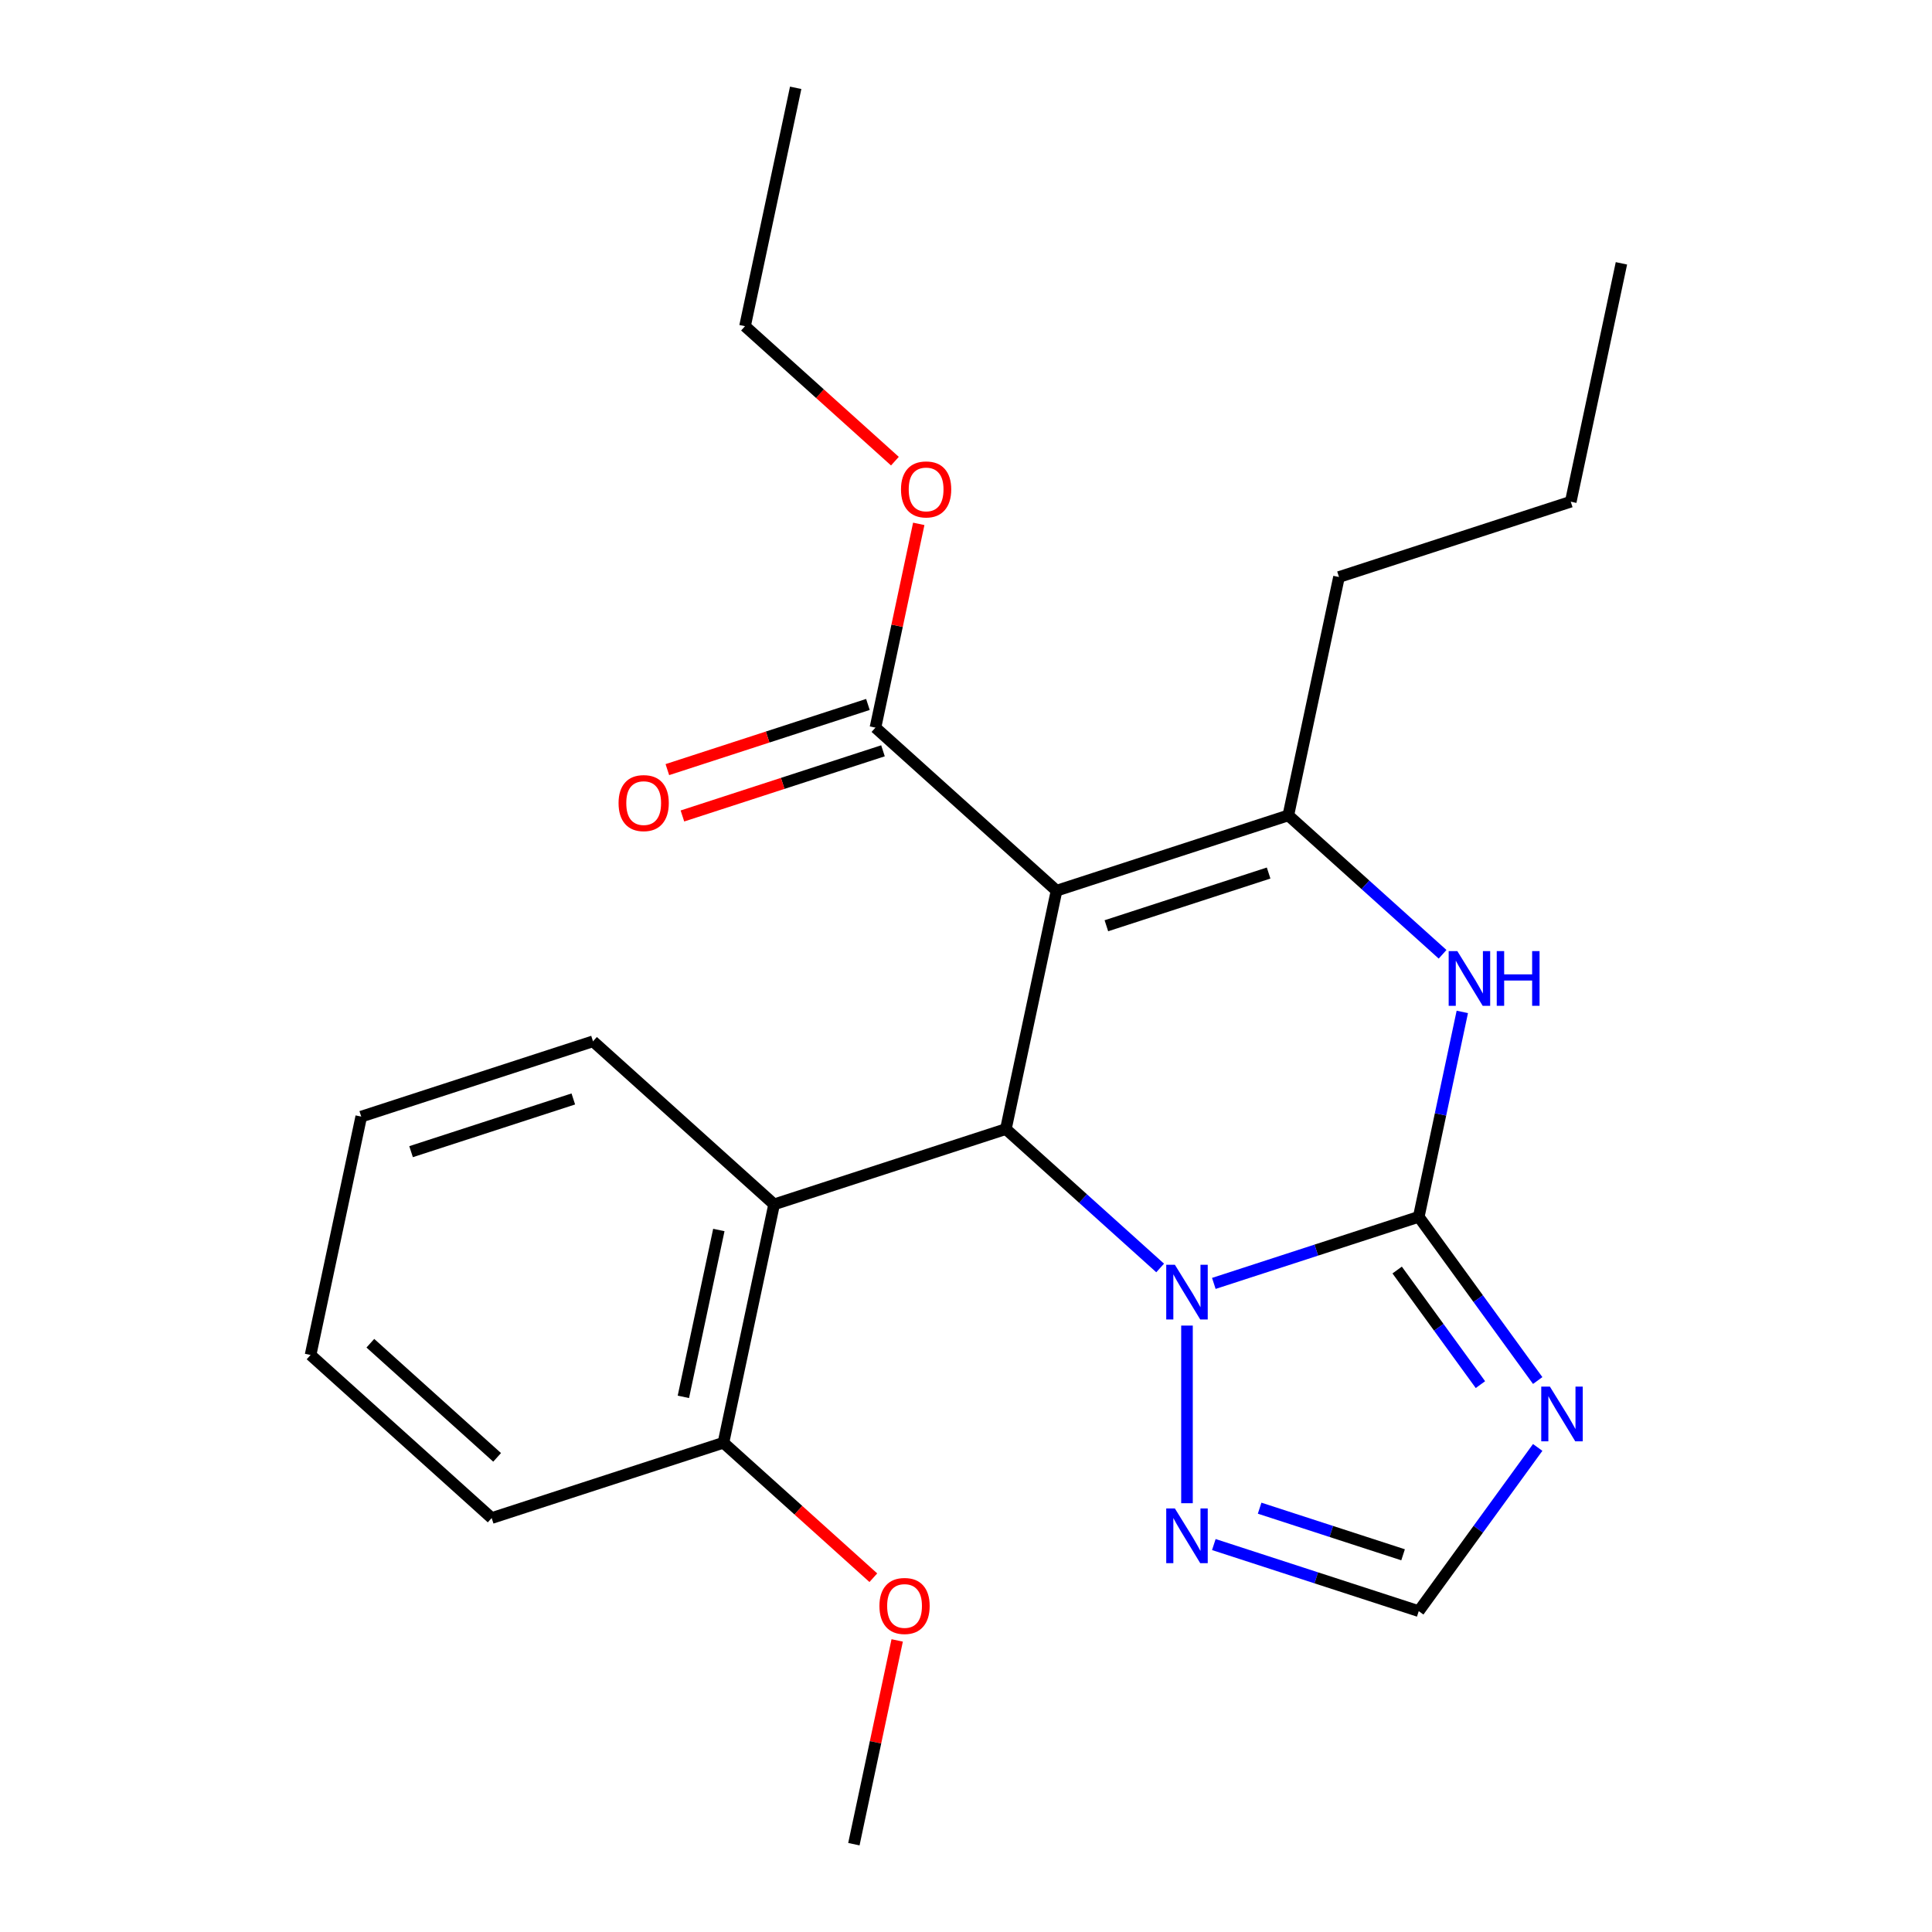 <?xml version='1.0' encoding='iso-8859-1'?>
<svg version='1.1' baseProfile='full'
              xmlns='http://www.w3.org/2000/svg'
                      xmlns:rdkit='http://www.rdkit.org/xml'
                      xmlns:xlink='http://www.w3.org/1999/xlink'
                  xml:space='preserve'
width='1000px' height='1000px' viewBox='0 0 1000 1000'>
<!-- END OF HEADER -->
<rect style='opacity:1.0;fill:#FFFFFF;stroke:none' width='1000' height='1000' x='0' y='0'> </rect>
<path class='bond-1' d='M 734.346,629.826 L 681.311,647.058' style='fill:none;fill-rule:evenodd;stroke:#000000;stroke-width:6px;stroke-linecap:butt;stroke-linejoin:miter;stroke-opacity:1' />
<path class='bond-1' d='M 681.311,647.058 L 628.276,664.291' style='fill:none;fill-rule:evenodd;stroke:#0000FF;stroke-width:6px;stroke-linecap:butt;stroke-linejoin:miter;stroke-opacity:1' />
<path class='bond-4' d='M 734.346,629.826 L 745.619,576.792' style='fill:none;fill-rule:evenodd;stroke:#000000;stroke-width:6px;stroke-linecap:butt;stroke-linejoin:miter;stroke-opacity:1' />
<path class='bond-4' d='M 745.619,576.792 L 756.891,523.759' style='fill:none;fill-rule:evenodd;stroke:#0000FF;stroke-width:6px;stroke-linecap:butt;stroke-linejoin:miter;stroke-opacity:1' />
<path class='bond-5' d='M 734.346,629.826 L 765.127,672.193' style='fill:none;fill-rule:evenodd;stroke:#000000;stroke-width:6px;stroke-linecap:butt;stroke-linejoin:miter;stroke-opacity:1' />
<path class='bond-5' d='M 765.127,672.193 L 795.909,714.56' style='fill:none;fill-rule:evenodd;stroke:#0000FF;stroke-width:6px;stroke-linecap:butt;stroke-linejoin:miter;stroke-opacity:1' />
<path class='bond-5' d='M 723.171,657.365 L 744.718,687.021' style='fill:none;fill-rule:evenodd;stroke:#000000;stroke-width:6px;stroke-linecap:butt;stroke-linejoin:miter;stroke-opacity:1' />
<path class='bond-5' d='M 744.718,687.021 L 766.265,716.678' style='fill:none;fill-rule:evenodd;stroke:#0000FF;stroke-width:6px;stroke-linecap:butt;stroke-linejoin:miter;stroke-opacity:1' />
<path class='bond-0' d='M 546.869,461.021 L 666.833,422.043' style='fill:none;fill-rule:evenodd;stroke:#000000;stroke-width:6px;stroke-linecap:butt;stroke-linejoin:miter;stroke-opacity:1' />
<path class='bond-0' d='M 572.659,479.167 L 656.634,451.882' style='fill:none;fill-rule:evenodd;stroke:#000000;stroke-width:6px;stroke-linecap:butt;stroke-linejoin:miter;stroke-opacity:1' />
<path class='bond-8' d='M 546.869,461.021 L 453.131,376.619' style='fill:none;fill-rule:evenodd;stroke:#000000;stroke-width:6px;stroke-linecap:butt;stroke-linejoin:miter;stroke-opacity:1' />
<path class='bond-25' d='M 546.869,461.021 L 520.644,584.402' style='fill:none;fill-rule:evenodd;stroke:#000000;stroke-width:6px;stroke-linecap:butt;stroke-linejoin:miter;stroke-opacity:1' />
<path class='bond-2' d='M 600.489,656.295 L 560.566,620.349' style='fill:none;fill-rule:evenodd;stroke:#0000FF;stroke-width:6px;stroke-linecap:butt;stroke-linejoin:miter;stroke-opacity:1' />
<path class='bond-2' d='M 560.566,620.349 L 520.644,584.402' style='fill:none;fill-rule:evenodd;stroke:#000000;stroke-width:6px;stroke-linecap:butt;stroke-linejoin:miter;stroke-opacity:1' />
<path class='bond-6' d='M 614.382,686.118 L 614.382,778.062' style='fill:none;fill-rule:evenodd;stroke:#0000FF;stroke-width:6px;stroke-linecap:butt;stroke-linejoin:miter;stroke-opacity:1' />
<path class='bond-7' d='M 520.644,584.402 L 400.68,623.381' style='fill:none;fill-rule:evenodd;stroke:#000000;stroke-width:6px;stroke-linecap:butt;stroke-linejoin:miter;stroke-opacity:1' />
<path class='bond-3' d='M 666.833,422.043 L 706.755,457.989' style='fill:none;fill-rule:evenodd;stroke:#000000;stroke-width:6px;stroke-linecap:butt;stroke-linejoin:miter;stroke-opacity:1' />
<path class='bond-3' d='M 706.755,457.989 L 746.678,493.935' style='fill:none;fill-rule:evenodd;stroke:#0000FF;stroke-width:6px;stroke-linecap:butt;stroke-linejoin:miter;stroke-opacity:1' />
<path class='bond-12' d='M 666.833,422.043 L 693.058,298.662' style='fill:none;fill-rule:evenodd;stroke:#000000;stroke-width:6px;stroke-linecap:butt;stroke-linejoin:miter;stroke-opacity:1' />
<path class='bond-9' d='M 795.909,749.187 L 765.127,791.554' style='fill:none;fill-rule:evenodd;stroke:#0000FF;stroke-width:6px;stroke-linecap:butt;stroke-linejoin:miter;stroke-opacity:1' />
<path class='bond-9' d='M 765.127,791.554 L 734.346,833.921' style='fill:none;fill-rule:evenodd;stroke:#000000;stroke-width:6px;stroke-linecap:butt;stroke-linejoin:miter;stroke-opacity:1' />
<path class='bond-24' d='M 628.276,799.456 L 681.311,816.689' style='fill:none;fill-rule:evenodd;stroke:#0000FF;stroke-width:6px;stroke-linecap:butt;stroke-linejoin:miter;stroke-opacity:1' />
<path class='bond-24' d='M 681.311,816.689 L 734.346,833.921' style='fill:none;fill-rule:evenodd;stroke:#000000;stroke-width:6px;stroke-linecap:butt;stroke-linejoin:miter;stroke-opacity:1' />
<path class='bond-24' d='M 651.982,780.633 L 689.106,792.696' style='fill:none;fill-rule:evenodd;stroke:#0000FF;stroke-width:6px;stroke-linecap:butt;stroke-linejoin:miter;stroke-opacity:1' />
<path class='bond-24' d='M 689.106,792.696 L 726.231,804.758' style='fill:none;fill-rule:evenodd;stroke:#000000;stroke-width:6px;stroke-linecap:butt;stroke-linejoin:miter;stroke-opacity:1' />
<path class='bond-10' d='M 400.68,623.381 L 374.454,746.762' style='fill:none;fill-rule:evenodd;stroke:#000000;stroke-width:6px;stroke-linecap:butt;stroke-linejoin:miter;stroke-opacity:1' />
<path class='bond-10' d='M 372.07,636.643 L 353.712,723.01' style='fill:none;fill-rule:evenodd;stroke:#000000;stroke-width:6px;stroke-linecap:butt;stroke-linejoin:miter;stroke-opacity:1' />
<path class='bond-15' d='M 400.68,623.381 L 306.942,538.979' style='fill:none;fill-rule:evenodd;stroke:#000000;stroke-width:6px;stroke-linecap:butt;stroke-linejoin:miter;stroke-opacity:1' />
<path class='bond-11' d='M 449.233,364.623 L 397.328,381.488' style='fill:none;fill-rule:evenodd;stroke:#000000;stroke-width:6px;stroke-linecap:butt;stroke-linejoin:miter;stroke-opacity:1' />
<path class='bond-11' d='M 397.328,381.488 L 345.423,398.353' style='fill:none;fill-rule:evenodd;stroke:#FF0000;stroke-width:6px;stroke-linecap:butt;stroke-linejoin:miter;stroke-opacity:1' />
<path class='bond-11' d='M 457.029,388.615 L 405.123,405.48' style='fill:none;fill-rule:evenodd;stroke:#000000;stroke-width:6px;stroke-linecap:butt;stroke-linejoin:miter;stroke-opacity:1' />
<path class='bond-11' d='M 405.123,405.48 L 353.218,422.345' style='fill:none;fill-rule:evenodd;stroke:#FF0000;stroke-width:6px;stroke-linecap:butt;stroke-linejoin:miter;stroke-opacity:1' />
<path class='bond-13' d='M 453.131,376.619 L 464.34,323.885' style='fill:none;fill-rule:evenodd;stroke:#000000;stroke-width:6px;stroke-linecap:butt;stroke-linejoin:miter;stroke-opacity:1' />
<path class='bond-13' d='M 464.34,323.885 L 475.549,271.151' style='fill:none;fill-rule:evenodd;stroke:#FF0000;stroke-width:6px;stroke-linecap:butt;stroke-linejoin:miter;stroke-opacity:1' />
<path class='bond-14' d='M 374.454,746.762 L 413.247,781.691' style='fill:none;fill-rule:evenodd;stroke:#000000;stroke-width:6px;stroke-linecap:butt;stroke-linejoin:miter;stroke-opacity:1' />
<path class='bond-14' d='M 413.247,781.691 L 452.039,816.62' style='fill:none;fill-rule:evenodd;stroke:#FF0000;stroke-width:6px;stroke-linecap:butt;stroke-linejoin:miter;stroke-opacity:1' />
<path class='bond-16' d='M 374.454,746.762 L 254.491,785.741' style='fill:none;fill-rule:evenodd;stroke:#000000;stroke-width:6px;stroke-linecap:butt;stroke-linejoin:miter;stroke-opacity:1' />
<path class='bond-19' d='M 693.058,298.662 L 813.022,259.683' style='fill:none;fill-rule:evenodd;stroke:#000000;stroke-width:6px;stroke-linecap:butt;stroke-linejoin:miter;stroke-opacity:1' />
<path class='bond-17' d='M 463.203,238.693 L 424.41,203.764' style='fill:none;fill-rule:evenodd;stroke:#FF0000;stroke-width:6px;stroke-linecap:butt;stroke-linejoin:miter;stroke-opacity:1' />
<path class='bond-17' d='M 424.41,203.764 L 385.618,168.836' style='fill:none;fill-rule:evenodd;stroke:#000000;stroke-width:6px;stroke-linecap:butt;stroke-linejoin:miter;stroke-opacity:1' />
<path class='bond-18' d='M 464.385,849.078 L 453.176,901.812' style='fill:none;fill-rule:evenodd;stroke:#FF0000;stroke-width:6px;stroke-linecap:butt;stroke-linejoin:miter;stroke-opacity:1' />
<path class='bond-18' d='M 453.176,901.812 L 441.967,954.545' style='fill:none;fill-rule:evenodd;stroke:#000000;stroke-width:6px;stroke-linecap:butt;stroke-linejoin:miter;stroke-opacity:1' />
<path class='bond-20' d='M 306.942,538.979 L 186.978,577.957' style='fill:none;fill-rule:evenodd;stroke:#000000;stroke-width:6px;stroke-linecap:butt;stroke-linejoin:miter;stroke-opacity:1' />
<path class='bond-20' d='M 296.743,568.818 L 212.768,596.103' style='fill:none;fill-rule:evenodd;stroke:#000000;stroke-width:6px;stroke-linecap:butt;stroke-linejoin:miter;stroke-opacity:1' />
<path class='bond-26' d='M 254.491,785.741 L 160.752,701.338' style='fill:none;fill-rule:evenodd;stroke:#000000;stroke-width:6px;stroke-linecap:butt;stroke-linejoin:miter;stroke-opacity:1' />
<path class='bond-26' d='M 257.31,754.333 L 191.694,695.251' style='fill:none;fill-rule:evenodd;stroke:#000000;stroke-width:6px;stroke-linecap:butt;stroke-linejoin:miter;stroke-opacity:1' />
<path class='bond-21' d='M 385.618,168.836 L 411.843,45.455' style='fill:none;fill-rule:evenodd;stroke:#000000;stroke-width:6px;stroke-linecap:butt;stroke-linejoin:miter;stroke-opacity:1' />
<path class='bond-22' d='M 813.022,259.683 L 839.248,136.302' style='fill:none;fill-rule:evenodd;stroke:#000000;stroke-width:6px;stroke-linecap:butt;stroke-linejoin:miter;stroke-opacity:1' />
<path class='bond-23' d='M 186.978,577.957 L 160.752,701.338' style='fill:none;fill-rule:evenodd;stroke:#000000;stroke-width:6px;stroke-linecap:butt;stroke-linejoin:miter;stroke-opacity:1' />
<path  class='atom-2' d='M 608.122 654.645
L 617.402 669.645
Q 618.322 671.125, 619.802 673.805
Q 621.282 676.485, 621.362 676.645
L 621.362 654.645
L 625.122 654.645
L 625.122 682.965
L 621.242 682.965
L 611.282 666.565
Q 610.122 664.645, 608.882 662.445
Q 607.682 660.245, 607.322 659.565
L 607.322 682.965
L 603.642 682.965
L 603.642 654.645
L 608.122 654.645
' fill='#0000FF'/>
<path  class='atom-5' d='M 754.311 492.285
L 763.591 507.285
Q 764.511 508.765, 765.991 511.445
Q 767.471 514.125, 767.551 514.285
L 767.551 492.285
L 771.311 492.285
L 771.311 520.605
L 767.431 520.605
L 757.471 504.205
Q 756.311 502.285, 755.071 500.085
Q 753.871 497.885, 753.511 497.205
L 753.511 520.605
L 749.831 520.605
L 749.831 492.285
L 754.311 492.285
' fill='#0000FF'/>
<path  class='atom-5' d='M 774.711 492.285
L 778.551 492.285
L 778.551 504.325
L 793.031 504.325
L 793.031 492.285
L 796.871 492.285
L 796.871 520.605
L 793.031 520.605
L 793.031 507.525
L 778.551 507.525
L 778.551 520.605
L 774.711 520.605
L 774.711 492.285
' fill='#0000FF'/>
<path  class='atom-6' d='M 802.228 717.714
L 811.508 732.714
Q 812.428 734.194, 813.908 736.874
Q 815.388 739.554, 815.468 739.714
L 815.468 717.714
L 819.228 717.714
L 819.228 746.034
L 815.348 746.034
L 805.388 729.634
Q 804.228 727.714, 802.988 725.514
Q 801.788 723.314, 801.428 722.634
L 801.428 746.034
L 797.748 746.034
L 797.748 717.714
L 802.228 717.714
' fill='#0000FF'/>
<path  class='atom-7' d='M 608.122 780.782
L 617.402 795.782
Q 618.322 797.262, 619.802 799.942
Q 621.282 802.622, 621.362 802.782
L 621.362 780.782
L 625.122 780.782
L 625.122 809.102
L 621.242 809.102
L 611.282 792.702
Q 610.122 790.782, 608.882 788.582
Q 607.682 786.382, 607.322 785.702
L 607.322 809.102
L 603.642 809.102
L 603.642 780.782
L 608.122 780.782
' fill='#0000FF'/>
<path  class='atom-12' d='M 320.167 415.678
Q 320.167 408.878, 323.527 405.078
Q 326.887 401.278, 333.167 401.278
Q 339.447 401.278, 342.807 405.078
Q 346.167 408.878, 346.167 415.678
Q 346.167 422.558, 342.767 426.478
Q 339.367 430.358, 333.167 430.358
Q 326.927 430.358, 323.527 426.478
Q 320.167 422.598, 320.167 415.678
M 333.167 427.158
Q 337.487 427.158, 339.807 424.278
Q 342.167 421.358, 342.167 415.678
Q 342.167 410.118, 339.807 407.318
Q 337.487 404.478, 333.167 404.478
Q 328.847 404.478, 326.487 407.278
Q 324.167 410.078, 324.167 415.678
Q 324.167 421.398, 326.487 424.278
Q 328.847 427.158, 333.167 427.158
' fill='#FF0000'/>
<path  class='atom-14' d='M 466.356 253.318
Q 466.356 246.518, 469.716 242.718
Q 473.076 238.918, 479.356 238.918
Q 485.636 238.918, 488.996 242.718
Q 492.356 246.518, 492.356 253.318
Q 492.356 260.198, 488.956 264.118
Q 485.556 267.998, 479.356 267.998
Q 473.116 267.998, 469.716 264.118
Q 466.356 260.238, 466.356 253.318
M 479.356 264.798
Q 483.676 264.798, 485.996 261.918
Q 488.356 258.998, 488.356 253.318
Q 488.356 247.758, 485.996 244.958
Q 483.676 242.118, 479.356 242.118
Q 475.036 242.118, 472.676 244.918
Q 470.356 247.718, 470.356 253.318
Q 470.356 259.038, 472.676 261.918
Q 475.036 264.798, 479.356 264.798
' fill='#FF0000'/>
<path  class='atom-15' d='M 455.193 831.244
Q 455.193 824.444, 458.553 820.644
Q 461.913 816.844, 468.193 816.844
Q 474.473 816.844, 477.833 820.644
Q 481.193 824.444, 481.193 831.244
Q 481.193 838.124, 477.793 842.044
Q 474.393 845.924, 468.193 845.924
Q 461.953 845.924, 458.553 842.044
Q 455.193 838.164, 455.193 831.244
M 468.193 842.724
Q 472.513 842.724, 474.833 839.844
Q 477.193 836.924, 477.193 831.244
Q 477.193 825.684, 474.833 822.884
Q 472.513 820.044, 468.193 820.044
Q 463.873 820.044, 461.513 822.844
Q 459.193 825.644, 459.193 831.244
Q 459.193 836.964, 461.513 839.844
Q 463.873 842.724, 468.193 842.724
' fill='#FF0000'/>
</svg>
